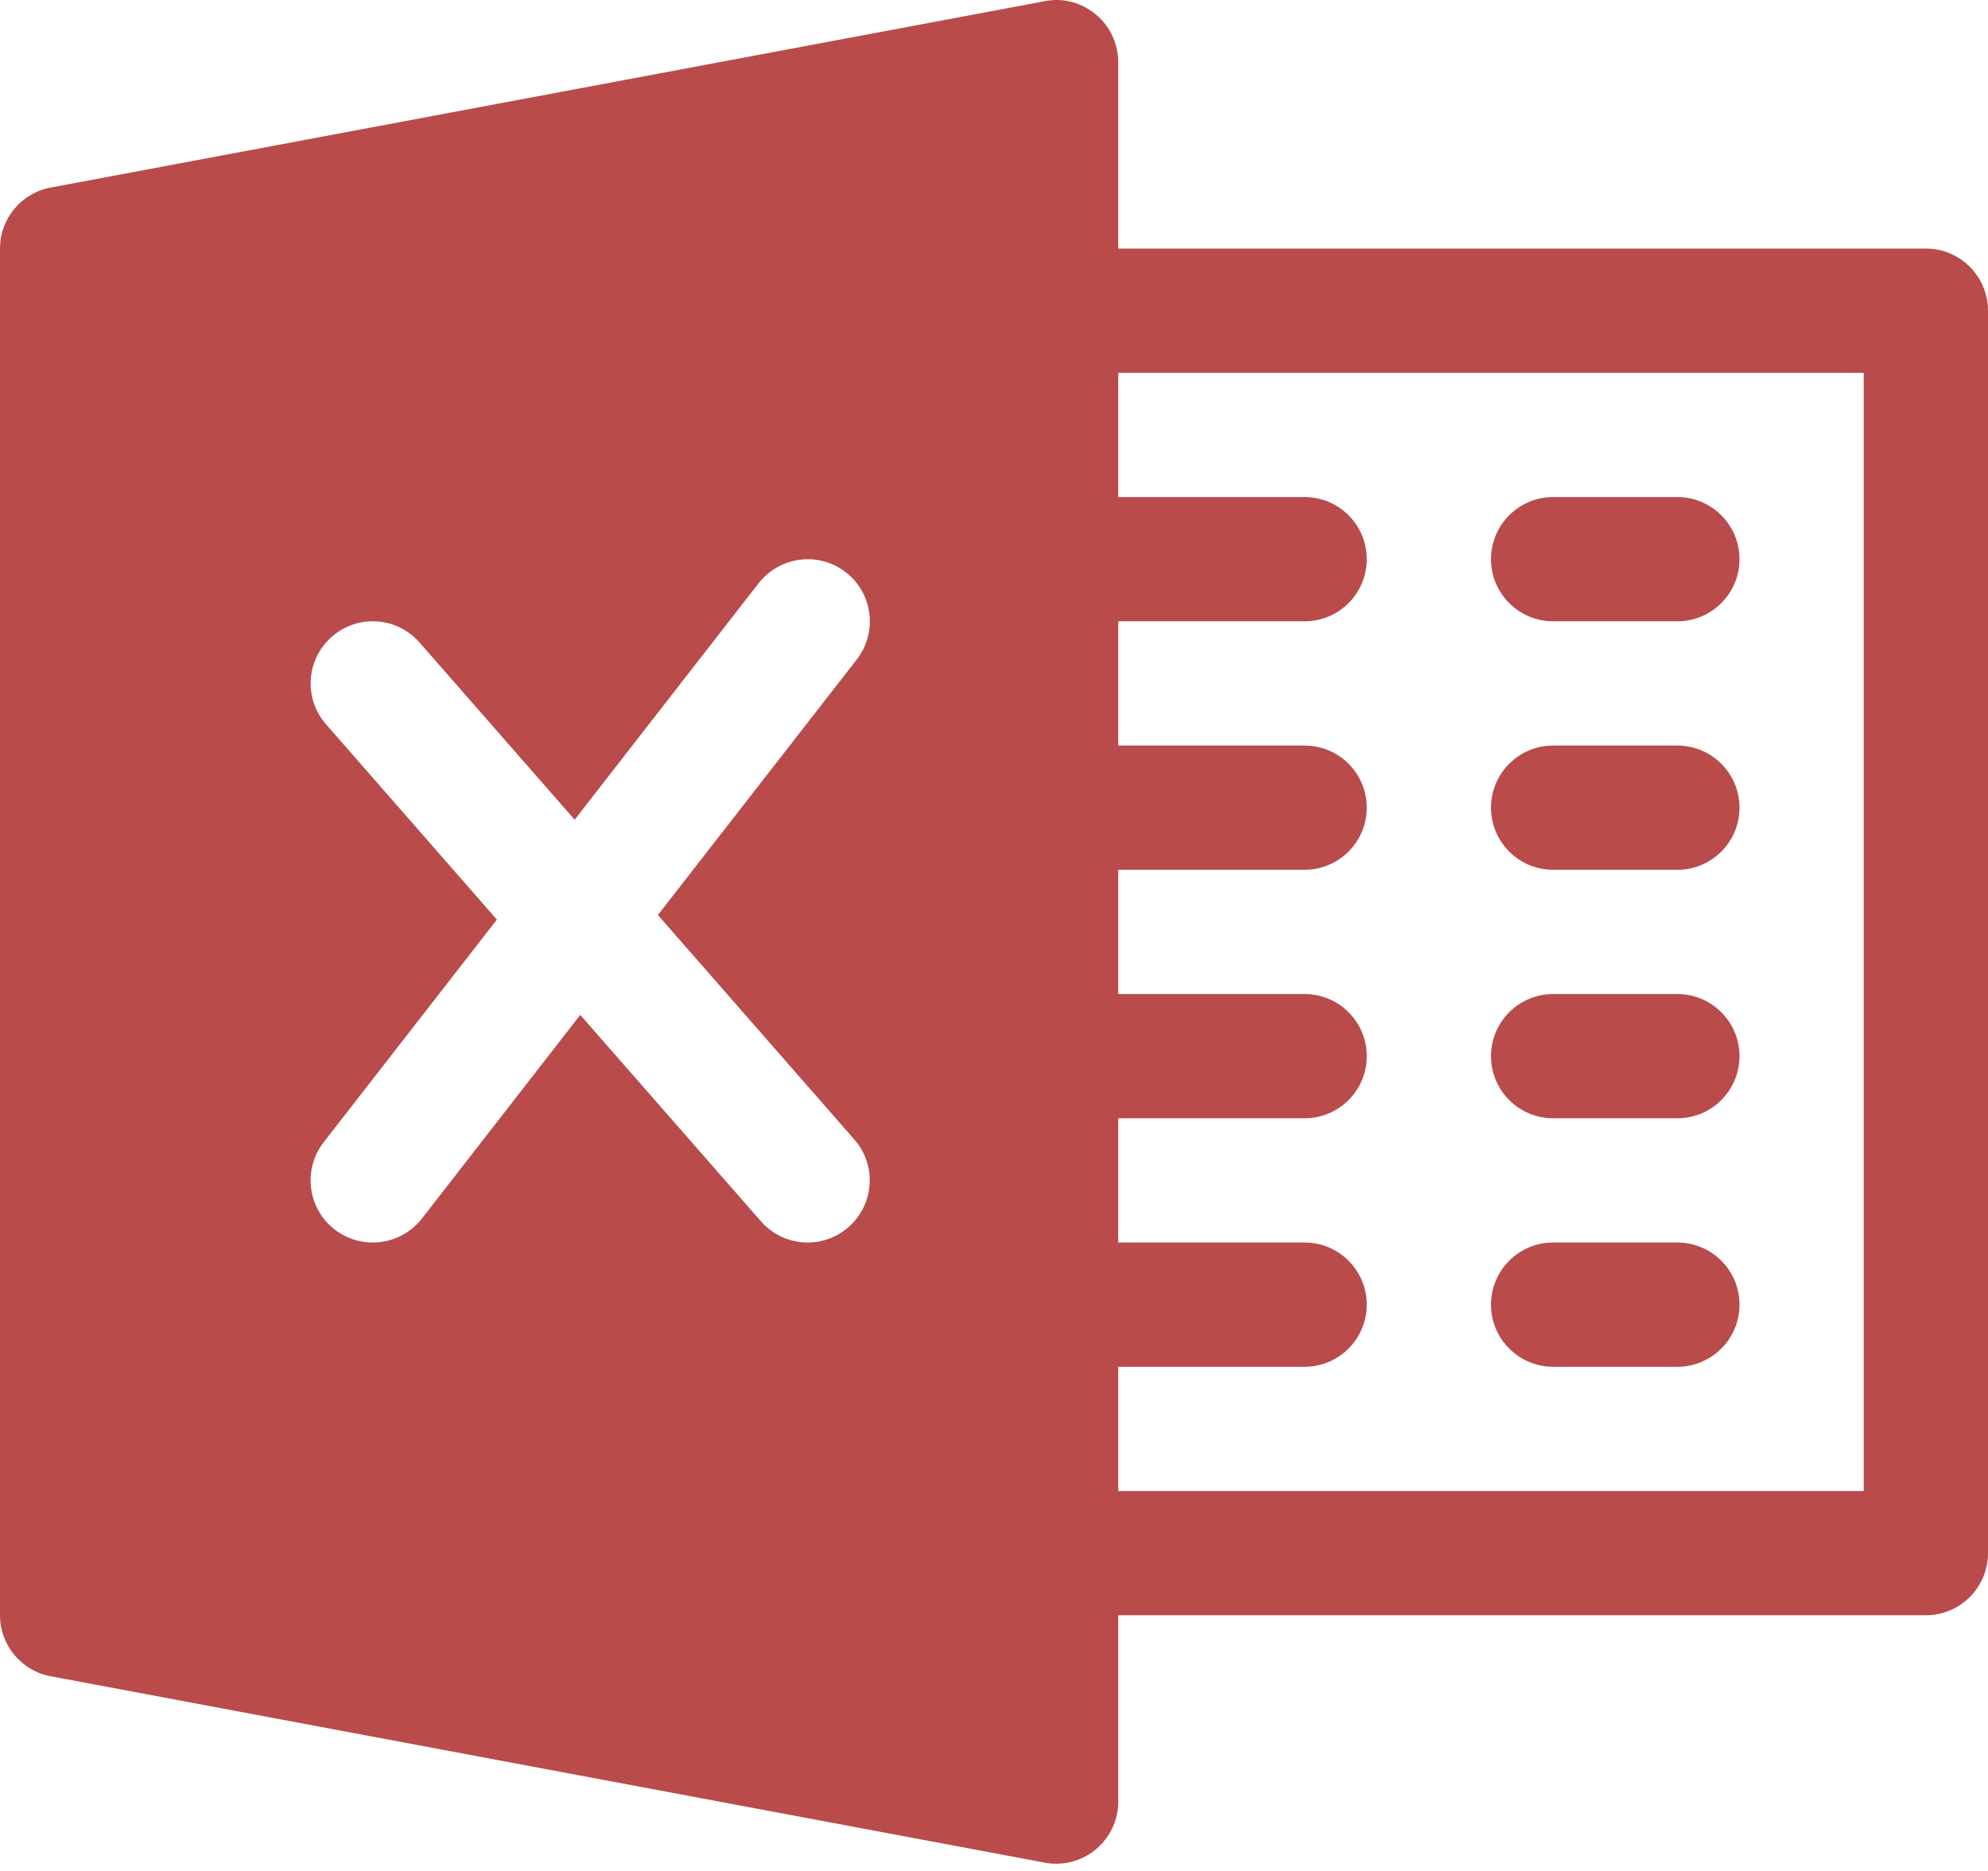 <?xml version="1.0" encoding="UTF-8"?> <svg xmlns="http://www.w3.org/2000/svg" width="68" height="64" viewBox="0 0 68 64" fill="none"> <path d="M65.875 8.503H38.25V2.128C38.25 1.495 37.969 0.895 37.481 0.492C36.996 0.088 36.346 -0.086 35.734 0.041L1.734 6.416C0.727 6.603 0 7.479 0 8.503V55.253C0 56.273 0.727 57.153 1.734 57.34L35.734 63.715C35.861 63.74 35.993 63.753 36.125 63.753C36.618 63.753 37.098 63.583 37.481 63.264C37.969 62.86 38.25 62.257 38.25 61.628V55.253H65.875C67.048 55.253 68 54.301 68 53.128V10.628C68 9.455 67.048 8.503 65.875 8.503ZM29.223 38.98C29.997 39.859 29.907 41.202 29.023 41.976C28.619 42.329 28.122 42.503 27.625 42.503C27.034 42.503 26.448 42.256 26.027 41.776L19.848 34.717L14.429 41.687C14.008 42.222 13.379 42.503 12.75 42.503C12.295 42.503 11.836 42.358 11.445 42.057C10.519 41.334 10.353 40 11.071 39.073L16.996 31.457L11.152 24.776C10.379 23.896 10.468 22.553 11.352 21.78C12.232 21.006 13.57 21.091 14.352 21.98L19.656 28.04L25.951 19.948C26.673 19.026 28.008 18.856 28.934 19.578C29.86 20.297 30.026 21.631 29.304 22.562L22.504 31.3L29.223 38.98ZM63.75 51.003H38.25V46.753H44.625C45.798 46.753 46.75 45.801 46.75 44.628C46.75 43.455 45.798 42.503 44.625 42.503H38.25V38.253H44.625C45.798 38.253 46.75 37.301 46.75 36.128C46.75 34.955 45.798 34.003 44.625 34.003H38.25V29.753H44.625C45.798 29.753 46.75 28.801 46.75 27.628C46.75 26.455 45.798 25.503 44.625 25.503H38.25V21.253H44.625C45.798 21.253 46.75 20.301 46.75 19.128C46.75 17.955 45.798 17.003 44.625 17.003H38.25V12.753H63.75V51.003Z" fill="#B94B4B"></path> <path d="M57.375 17.003H53.125C51.952 17.003 51 17.955 51 19.128C51 20.301 51.952 21.253 53.125 21.253H57.375C58.548 21.253 59.5 20.301 59.5 19.128C59.5 17.955 58.548 17.003 57.375 17.003Z" fill="#B94B4B"></path> <path d="M57.375 25.503H53.125C51.952 25.503 51 26.455 51 27.628C51 28.801 51.952 29.753 53.125 29.753H57.375C58.548 29.753 59.5 28.801 59.5 27.628C59.5 26.455 58.548 25.503 57.375 25.503Z" fill="#B94B4B"></path> <path d="M57.375 34.003H53.125C51.952 34.003 51 34.955 51 36.128C51 37.301 51.952 38.253 53.125 38.253H57.375C58.548 38.253 59.5 37.301 59.5 36.128C59.5 34.955 58.548 34.003 57.375 34.003Z" fill="#B94B4B"></path> <path d="M57.375 42.503H53.125C51.952 42.503 51 43.455 51 44.628C51 45.801 51.952 46.753 53.125 46.753H57.375C58.548 46.753 59.5 45.801 59.5 44.628C59.5 43.455 58.548 42.503 57.375 42.503Z" fill="#B94B4B"></path> </svg> 